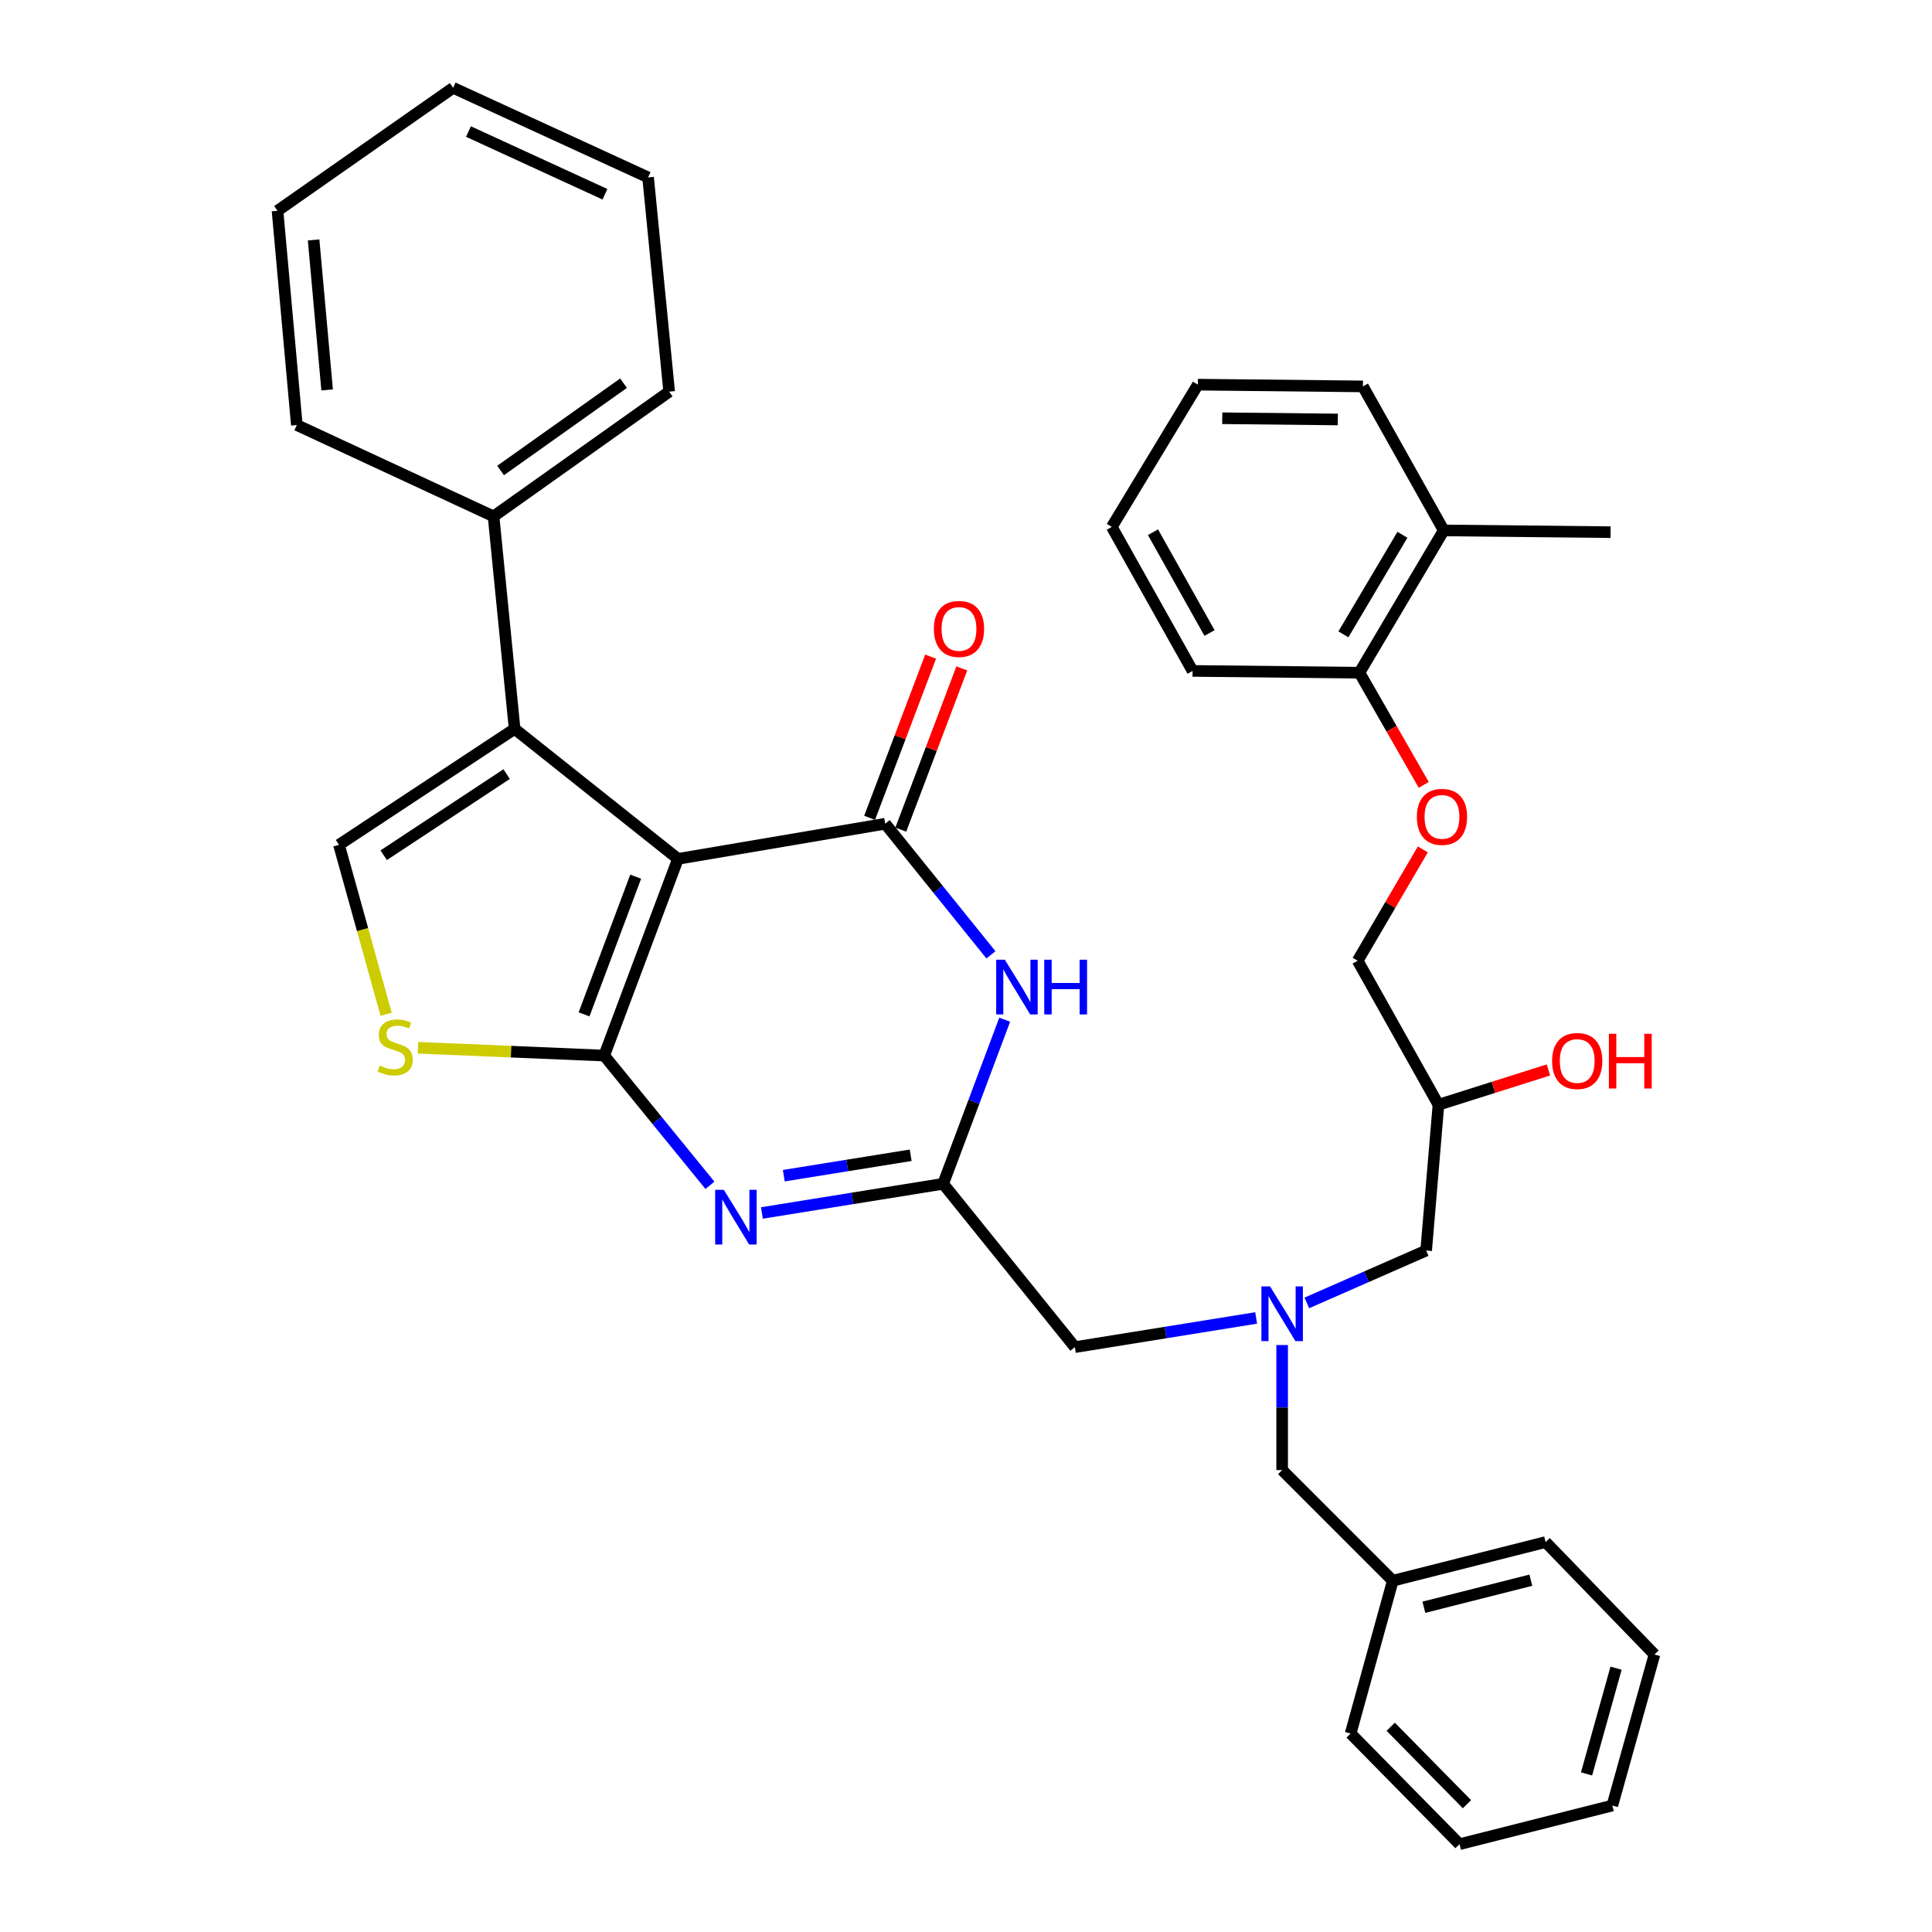 <?xml version='1.0' encoding='iso-8859-1'?>
<svg version='1.1' baseProfile='full'
              xmlns='http://www.w3.org/2000/svg'
                      xmlns:rdkit='http://www.rdkit.org/xml'
                      xmlns:xlink='http://www.w3.org/1999/xlink'
                  xml:space='preserve'
width='1000px' height='1000px' viewBox='0 0 1000 1000'>
<!-- END OF HEADER -->
<rect style='opacity:1.0;fill:#FFFFFF;stroke:none' width='1000' height='1000' x='0' y='0'> </rect>
<path class='bond-0' d='M 676.413,674.392 L 707.295,660.833' style='fill:none;fill-rule:evenodd;stroke:#0000FF;stroke-width:6px;stroke-linecap:butt;stroke-linejoin:miter;stroke-opacity:1' />
<path class='bond-0' d='M 707.295,660.833 L 738.176,647.275' style='fill:none;fill-rule:evenodd;stroke:#000000;stroke-width:6px;stroke-linecap:butt;stroke-linejoin:miter;stroke-opacity:1' />
<path class='bond-1' d='M 663.638,696.183 L 663.638,728.544' style='fill:none;fill-rule:evenodd;stroke:#0000FF;stroke-width:6px;stroke-linecap:butt;stroke-linejoin:miter;stroke-opacity:1' />
<path class='bond-1' d='M 663.638,728.544 L 663.638,760.904' style='fill:none;fill-rule:evenodd;stroke:#000000;stroke-width:6px;stroke-linecap:butt;stroke-linejoin:miter;stroke-opacity:1' />
<path class='bond-2' d='M 650.182,682.168 L 603.273,689.721' style='fill:none;fill-rule:evenodd;stroke:#0000FF;stroke-width:6px;stroke-linecap:butt;stroke-linejoin:miter;stroke-opacity:1' />
<path class='bond-2' d='M 603.273,689.721 L 556.364,697.274' style='fill:none;fill-rule:evenodd;stroke:#000000;stroke-width:6px;stroke-linecap:butt;stroke-linejoin:miter;stroke-opacity:1' />
<path class='bond-3' d='M 738.176,647.275 L 744.541,571.816' style='fill:none;fill-rule:evenodd;stroke:#000000;stroke-width:6px;stroke-linecap:butt;stroke-linejoin:miter;stroke-opacity:1' />
<path class='bond-4' d='M 744.541,571.816 L 773.008,562.807' style='fill:none;fill-rule:evenodd;stroke:#000000;stroke-width:6px;stroke-linecap:butt;stroke-linejoin:miter;stroke-opacity:1' />
<path class='bond-4' d='M 773.008,562.807 L 801.474,553.799' style='fill:none;fill-rule:evenodd;stroke:#FF0000;stroke-width:6px;stroke-linecap:butt;stroke-linejoin:miter;stroke-opacity:1' />
<path class='bond-5' d='M 744.541,571.816 L 702.728,497.268' style='fill:none;fill-rule:evenodd;stroke:#000000;stroke-width:6px;stroke-linecap:butt;stroke-linejoin:miter;stroke-opacity:1' />
<path class='bond-6' d='M 663.638,760.904 L 720.903,818.179' style='fill:none;fill-rule:evenodd;stroke:#000000;stroke-width:6px;stroke-linecap:butt;stroke-linejoin:miter;stroke-opacity:1' />
<path class='bond-7' d='M 705.451,200.005 L 620.004,199.095' style='fill:none;fill-rule:evenodd;stroke:#000000;stroke-width:6px;stroke-linecap:butt;stroke-linejoin:miter;stroke-opacity:1' />
<path class='bond-7' d='M 692.45,217.122 L 632.637,216.484' style='fill:none;fill-rule:evenodd;stroke:#000000;stroke-width:6px;stroke-linecap:butt;stroke-linejoin:miter;stroke-opacity:1' />
<path class='bond-8' d='M 705.451,200.005 L 747.273,274.544' style='fill:none;fill-rule:evenodd;stroke:#000000;stroke-width:6px;stroke-linecap:butt;stroke-linejoin:miter;stroke-opacity:1' />
<path class='bond-9' d='M 620.004,199.095 L 575.459,272.732' style='fill:none;fill-rule:evenodd;stroke:#000000;stroke-width:6px;stroke-linecap:butt;stroke-linejoin:miter;stroke-opacity:1' />
<path class='bond-10' d='M 575.459,272.732 L 617.272,347.271' style='fill:none;fill-rule:evenodd;stroke:#000000;stroke-width:6px;stroke-linecap:butt;stroke-linejoin:miter;stroke-opacity:1' />
<path class='bond-10' d='M 596.779,275.471 L 626.048,327.648' style='fill:none;fill-rule:evenodd;stroke:#000000;stroke-width:6px;stroke-linecap:butt;stroke-linejoin:miter;stroke-opacity:1' />
<path class='bond-11' d='M 720.903,818.179 L 799.995,798.183' style='fill:none;fill-rule:evenodd;stroke:#000000;stroke-width:6px;stroke-linecap:butt;stroke-linejoin:miter;stroke-opacity:1' />
<path class='bond-11' d='M 736.996,831.908 L 792.36,817.91' style='fill:none;fill-rule:evenodd;stroke:#000000;stroke-width:6px;stroke-linecap:butt;stroke-linejoin:miter;stroke-opacity:1' />
<path class='bond-12' d='M 720.903,818.179 L 699.086,897.271' style='fill:none;fill-rule:evenodd;stroke:#000000;stroke-width:6px;stroke-linecap:butt;stroke-linejoin:miter;stroke-opacity:1' />
<path class='bond-13' d='M 216.336,542.318 L 264.535,544.342' style='fill:none;fill-rule:evenodd;stroke:#CCCC00;stroke-width:6px;stroke-linecap:butt;stroke-linejoin:miter;stroke-opacity:1' />
<path class='bond-13' d='M 264.535,544.342 L 312.733,546.366' style='fill:none;fill-rule:evenodd;stroke:#000000;stroke-width:6px;stroke-linecap:butt;stroke-linejoin:miter;stroke-opacity:1' />
<path class='bond-14' d='M 199.865,524.989 L 187.66,481.13' style='fill:none;fill-rule:evenodd;stroke:#CCCC00;stroke-width:6px;stroke-linecap:butt;stroke-linejoin:miter;stroke-opacity:1' />
<path class='bond-14' d='M 187.66,481.13 L 175.456,437.271' style='fill:none;fill-rule:evenodd;stroke:#000000;stroke-width:6px;stroke-linecap:butt;stroke-linejoin:miter;stroke-opacity:1' />
<path class='bond-15' d='M 266.367,377.274 L 255.459,267.278' style='fill:none;fill-rule:evenodd;stroke:#000000;stroke-width:6px;stroke-linecap:butt;stroke-linejoin:miter;stroke-opacity:1' />
<path class='bond-16' d='M 266.367,377.274 L 175.456,437.271' style='fill:none;fill-rule:evenodd;stroke:#000000;stroke-width:6px;stroke-linecap:butt;stroke-linejoin:miter;stroke-opacity:1' />
<path class='bond-16' d='M 262.234,400.674 L 198.597,442.672' style='fill:none;fill-rule:evenodd;stroke:#000000;stroke-width:6px;stroke-linecap:butt;stroke-linejoin:miter;stroke-opacity:1' />
<path class='bond-17' d='M 266.367,377.274 L 350.913,444.547' style='fill:none;fill-rule:evenodd;stroke:#000000;stroke-width:6px;stroke-linecap:butt;stroke-linejoin:miter;stroke-opacity:1' />
<path class='bond-18' d='M 350.913,444.547 L 312.733,546.366' style='fill:none;fill-rule:evenodd;stroke:#000000;stroke-width:6px;stroke-linecap:butt;stroke-linejoin:miter;stroke-opacity:1' />
<path class='bond-18' d='M 329.03,453.761 L 302.304,525.035' style='fill:none;fill-rule:evenodd;stroke:#000000;stroke-width:6px;stroke-linecap:butt;stroke-linejoin:miter;stroke-opacity:1' />
<path class='bond-19' d='M 350.913,444.547 L 458.177,426.362' style='fill:none;fill-rule:evenodd;stroke:#000000;stroke-width:6px;stroke-linecap:butt;stroke-linejoin:miter;stroke-opacity:1' />
<path class='bond-20' d='M 312.733,546.366 L 340.101,579.941' style='fill:none;fill-rule:evenodd;stroke:#000000;stroke-width:6px;stroke-linecap:butt;stroke-linejoin:miter;stroke-opacity:1' />
<path class='bond-20' d='M 340.101,579.941 L 367.469,613.516' style='fill:none;fill-rule:evenodd;stroke:#0000FF;stroke-width:6px;stroke-linecap:butt;stroke-linejoin:miter;stroke-opacity:1' />
<path class='bond-21' d='M 394.363,627.835 L 441.272,620.281' style='fill:none;fill-rule:evenodd;stroke:#0000FF;stroke-width:6px;stroke-linecap:butt;stroke-linejoin:miter;stroke-opacity:1' />
<path class='bond-21' d='M 441.272,620.281 L 488.181,612.728' style='fill:none;fill-rule:evenodd;stroke:#000000;stroke-width:6px;stroke-linecap:butt;stroke-linejoin:miter;stroke-opacity:1' />
<path class='bond-21' d='M 405.693,608.534 L 438.529,603.247' style='fill:none;fill-rule:evenodd;stroke:#0000FF;stroke-width:6px;stroke-linecap:butt;stroke-linejoin:miter;stroke-opacity:1' />
<path class='bond-21' d='M 438.529,603.247 L 471.365,597.959' style='fill:none;fill-rule:evenodd;stroke:#000000;stroke-width:6px;stroke-linecap:butt;stroke-linejoin:miter;stroke-opacity:1' />
<path class='bond-22' d='M 488.181,612.728 L 504.106,570.258' style='fill:none;fill-rule:evenodd;stroke:#000000;stroke-width:6px;stroke-linecap:butt;stroke-linejoin:miter;stroke-opacity:1' />
<path class='bond-22' d='M 504.106,570.258 L 520.032,527.787' style='fill:none;fill-rule:evenodd;stroke:#0000FF;stroke-width:6px;stroke-linecap:butt;stroke-linejoin:miter;stroke-opacity:1' />
<path class='bond-23' d='M 488.181,612.728 L 556.364,697.274' style='fill:none;fill-rule:evenodd;stroke:#000000;stroke-width:6px;stroke-linecap:butt;stroke-linejoin:miter;stroke-opacity:1' />
<path class='bond-24' d='M 512.905,494.224 L 485.541,460.293' style='fill:none;fill-rule:evenodd;stroke:#0000FF;stroke-width:6px;stroke-linecap:butt;stroke-linejoin:miter;stroke-opacity:1' />
<path class='bond-24' d='M 485.541,460.293 L 458.177,426.362' style='fill:none;fill-rule:evenodd;stroke:#000000;stroke-width:6px;stroke-linecap:butt;stroke-linejoin:miter;stroke-opacity:1' />
<path class='bond-25' d='M 466.246,429.416 L 482.037,387.69' style='fill:none;fill-rule:evenodd;stroke:#000000;stroke-width:6px;stroke-linecap:butt;stroke-linejoin:miter;stroke-opacity:1' />
<path class='bond-25' d='M 482.037,387.69 L 497.829,345.965' style='fill:none;fill-rule:evenodd;stroke:#FF0000;stroke-width:6px;stroke-linecap:butt;stroke-linejoin:miter;stroke-opacity:1' />
<path class='bond-25' d='M 450.109,423.309 L 465.9,381.583' style='fill:none;fill-rule:evenodd;stroke:#000000;stroke-width:6px;stroke-linecap:butt;stroke-linejoin:miter;stroke-opacity:1' />
<path class='bond-25' d='M 465.9,381.583 L 481.692,339.857' style='fill:none;fill-rule:evenodd;stroke:#FF0000;stroke-width:6px;stroke-linecap:butt;stroke-linejoin:miter;stroke-opacity:1' />
<path class='bond-26' d='M 255.459,267.278 L 346.36,202.728' style='fill:none;fill-rule:evenodd;stroke:#000000;stroke-width:6px;stroke-linecap:butt;stroke-linejoin:miter;stroke-opacity:1' />
<path class='bond-26' d='M 259.104,243.527 L 322.735,198.342' style='fill:none;fill-rule:evenodd;stroke:#000000;stroke-width:6px;stroke-linecap:butt;stroke-linejoin:miter;stroke-opacity:1' />
<path class='bond-27' d='M 255.459,267.278 L 153.639,220.001' style='fill:none;fill-rule:evenodd;stroke:#000000;stroke-width:6px;stroke-linecap:butt;stroke-linejoin:miter;stroke-opacity:1' />
<path class='bond-28' d='M 346.36,202.728 L 335.451,91.821' style='fill:none;fill-rule:evenodd;stroke:#000000;stroke-width:6px;stroke-linecap:butt;stroke-linejoin:miter;stroke-opacity:1' />
<path class='bond-29' d='M 153.639,220.001 L 143.641,109.094' style='fill:none;fill-rule:evenodd;stroke:#000000;stroke-width:6px;stroke-linecap:butt;stroke-linejoin:miter;stroke-opacity:1' />
<path class='bond-29' d='M 169.324,201.816 L 162.325,124.181' style='fill:none;fill-rule:evenodd;stroke:#000000;stroke-width:6px;stroke-linecap:butt;stroke-linejoin:miter;stroke-opacity:1' />
<path class='bond-30' d='M 335.451,91.821 L 234.543,45.455' style='fill:none;fill-rule:evenodd;stroke:#000000;stroke-width:6px;stroke-linecap:butt;stroke-linejoin:miter;stroke-opacity:1' />
<path class='bond-30' d='M 313.111,100.544 L 242.475,68.088' style='fill:none;fill-rule:evenodd;stroke:#000000;stroke-width:6px;stroke-linecap:butt;stroke-linejoin:miter;stroke-opacity:1' />
<path class='bond-31' d='M 143.641,109.094 L 234.543,45.455' style='fill:none;fill-rule:evenodd;stroke:#000000;stroke-width:6px;stroke-linecap:butt;stroke-linejoin:miter;stroke-opacity:1' />
<path class='bond-32' d='M 799.995,798.183 L 856.359,856.359' style='fill:none;fill-rule:evenodd;stroke:#000000;stroke-width:6px;stroke-linecap:butt;stroke-linejoin:miter;stroke-opacity:1' />
<path class='bond-33' d='M 699.086,897.271 L 755.45,954.545' style='fill:none;fill-rule:evenodd;stroke:#000000;stroke-width:6px;stroke-linecap:butt;stroke-linejoin:miter;stroke-opacity:1' />
<path class='bond-33' d='M 719.839,893.759 L 759.293,933.852' style='fill:none;fill-rule:evenodd;stroke:#000000;stroke-width:6px;stroke-linecap:butt;stroke-linejoin:miter;stroke-opacity:1' />
<path class='bond-34' d='M 856.359,856.359 L 834.542,934.54' style='fill:none;fill-rule:evenodd;stroke:#000000;stroke-width:6px;stroke-linecap:butt;stroke-linejoin:miter;stroke-opacity:1' />
<path class='bond-34' d='M 836.467,863.448 L 821.195,918.175' style='fill:none;fill-rule:evenodd;stroke:#000000;stroke-width:6px;stroke-linecap:butt;stroke-linejoin:miter;stroke-opacity:1' />
<path class='bond-35' d='M 755.45,954.545 L 834.542,934.54' style='fill:none;fill-rule:evenodd;stroke:#000000;stroke-width:6px;stroke-linecap:butt;stroke-linejoin:miter;stroke-opacity:1' />
<path class='bond-36' d='M 617.272,347.271 L 703.639,348.181' style='fill:none;fill-rule:evenodd;stroke:#000000;stroke-width:6px;stroke-linecap:butt;stroke-linejoin:miter;stroke-opacity:1' />
<path class='bond-37' d='M 703.639,348.181 L 747.273,274.544' style='fill:none;fill-rule:evenodd;stroke:#000000;stroke-width:6px;stroke-linecap:butt;stroke-linejoin:miter;stroke-opacity:1' />
<path class='bond-37' d='M 695.34,328.34 L 725.884,276.794' style='fill:none;fill-rule:evenodd;stroke:#000000;stroke-width:6px;stroke-linecap:butt;stroke-linejoin:miter;stroke-opacity:1' />
<path class='bond-38' d='M 703.639,348.181 L 720.282,377.221' style='fill:none;fill-rule:evenodd;stroke:#000000;stroke-width:6px;stroke-linecap:butt;stroke-linejoin:miter;stroke-opacity:1' />
<path class='bond-38' d='M 720.282,377.221 L 736.925,406.261' style='fill:none;fill-rule:evenodd;stroke:#FF0000;stroke-width:6px;stroke-linecap:butt;stroke-linejoin:miter;stroke-opacity:1' />
<path class='bond-39' d='M 747.273,274.544 L 833.631,275.454' style='fill:none;fill-rule:evenodd;stroke:#000000;stroke-width:6px;stroke-linecap:butt;stroke-linejoin:miter;stroke-opacity:1' />
<path class='bond-40' d='M 736.458,439.649 L 719.593,468.458' style='fill:none;fill-rule:evenodd;stroke:#FF0000;stroke-width:6px;stroke-linecap:butt;stroke-linejoin:miter;stroke-opacity:1' />
<path class='bond-40' d='M 719.593,468.458 L 702.728,497.268' style='fill:none;fill-rule:evenodd;stroke:#000000;stroke-width:6px;stroke-linecap:butt;stroke-linejoin:miter;stroke-opacity:1' />
<path  class='atom-0' d='M 657.378 665.841
L 666.658 680.841
Q 667.578 682.321, 669.058 685.001
Q 670.538 687.681, 670.618 687.841
L 670.618 665.841
L 674.378 665.841
L 674.378 694.161
L 670.498 694.161
L 660.538 677.761
Q 659.378 675.841, 658.138 673.641
Q 656.938 671.441, 656.578 670.761
L 656.578 694.161
L 652.898 694.161
L 652.898 665.841
L 657.378 665.841
' fill='#0000FF'/>
<path  class='atom-3' d='M 803.358 549.168
Q 803.358 542.368, 806.718 538.568
Q 810.078 534.768, 816.358 534.768
Q 822.638 534.768, 825.998 538.568
Q 829.358 542.368, 829.358 549.168
Q 829.358 556.048, 825.958 559.968
Q 822.558 563.848, 816.358 563.848
Q 810.118 563.848, 806.718 559.968
Q 803.358 556.088, 803.358 549.168
M 816.358 560.648
Q 820.678 560.648, 822.998 557.768
Q 825.358 554.848, 825.358 549.168
Q 825.358 543.608, 822.998 540.808
Q 820.678 537.968, 816.358 537.968
Q 812.038 537.968, 809.678 540.768
Q 807.358 543.568, 807.358 549.168
Q 807.358 554.888, 809.678 557.768
Q 812.038 560.648, 816.358 560.648
' fill='#FF0000'/>
<path  class='atom-3' d='M 832.758 535.088
L 836.598 535.088
L 836.598 547.128
L 851.078 547.128
L 851.078 535.088
L 854.918 535.088
L 854.918 563.408
L 851.078 563.408
L 851.078 550.328
L 836.598 550.328
L 836.598 563.408
L 832.758 563.408
L 832.758 535.088
' fill='#FF0000'/>
<path  class='atom-9' d='M 196.549 551.543
Q 196.869 551.663, 198.189 552.223
Q 199.509 552.783, 200.949 553.143
Q 202.429 553.463, 203.869 553.463
Q 206.549 553.463, 208.109 552.183
Q 209.669 550.863, 209.669 548.583
Q 209.669 547.023, 208.869 546.063
Q 208.109 545.103, 206.909 544.583
Q 205.709 544.063, 203.709 543.463
Q 201.189 542.703, 199.669 541.983
Q 198.189 541.263, 197.109 539.743
Q 196.069 538.223, 196.069 535.663
Q 196.069 532.103, 198.469 529.903
Q 200.909 527.703, 205.709 527.703
Q 208.989 527.703, 212.709 529.263
L 211.789 532.343
Q 208.389 530.943, 205.829 530.943
Q 203.069 530.943, 201.549 532.103
Q 200.029 533.223, 200.069 535.183
Q 200.069 536.703, 200.829 537.623
Q 201.629 538.543, 202.749 539.063
Q 203.909 539.583, 205.829 540.183
Q 208.389 540.983, 209.909 541.783
Q 211.429 542.583, 212.509 544.223
Q 213.629 545.823, 213.629 548.583
Q 213.629 552.503, 210.989 554.623
Q 208.389 556.703, 204.029 556.703
Q 201.509 556.703, 199.589 556.143
Q 197.709 555.623, 195.469 554.703
L 196.549 551.543
' fill='#CCCC00'/>
<path  class='atom-14' d='M 374.647 615.842
L 383.927 630.842
Q 384.847 632.322, 386.327 635.002
Q 387.807 637.682, 387.887 637.842
L 387.887 615.842
L 391.647 615.842
L 391.647 644.162
L 387.767 644.162
L 377.807 627.762
Q 376.647 625.842, 375.407 623.642
Q 374.207 621.442, 373.847 620.762
L 373.847 644.162
L 370.167 644.162
L 370.167 615.842
L 374.647 615.842
' fill='#0000FF'/>
<path  class='atom-16' d='M 520.101 496.749
L 529.381 511.749
Q 530.301 513.229, 531.781 515.909
Q 533.261 518.589, 533.341 518.749
L 533.341 496.749
L 537.101 496.749
L 537.101 525.069
L 533.221 525.069
L 523.261 508.669
Q 522.101 506.749, 520.861 504.549
Q 519.661 502.349, 519.301 501.669
L 519.301 525.069
L 515.621 525.069
L 515.621 496.749
L 520.101 496.749
' fill='#0000FF'/>
<path  class='atom-16' d='M 540.501 496.749
L 544.341 496.749
L 544.341 508.789
L 558.821 508.789
L 558.821 496.749
L 562.661 496.749
L 562.661 525.069
L 558.821 525.069
L 558.821 511.989
L 544.341 511.989
L 544.341 525.069
L 540.501 525.069
L 540.501 496.749
' fill='#0000FF'/>
<path  class='atom-18' d='M 483.367 325.534
Q 483.367 318.734, 486.727 314.934
Q 490.087 311.134, 496.367 311.134
Q 502.647 311.134, 506.007 314.934
Q 509.367 318.734, 509.367 325.534
Q 509.367 332.414, 505.967 336.334
Q 502.567 340.214, 496.367 340.214
Q 490.127 340.214, 486.727 336.334
Q 483.367 332.454, 483.367 325.534
M 496.367 337.014
Q 500.687 337.014, 503.007 334.134
Q 505.367 331.214, 505.367 325.534
Q 505.367 319.974, 503.007 317.174
Q 500.687 314.334, 496.367 314.334
Q 492.047 314.334, 489.687 317.134
Q 487.367 319.934, 487.367 325.534
Q 487.367 331.254, 489.687 334.134
Q 492.047 337.014, 496.367 337.014
' fill='#FF0000'/>
<path  class='atom-34' d='M 733.363 422.809
Q 733.363 416.009, 736.723 412.209
Q 740.083 408.409, 746.363 408.409
Q 752.643 408.409, 756.003 412.209
Q 759.363 416.009, 759.363 422.809
Q 759.363 429.689, 755.963 433.609
Q 752.563 437.489, 746.363 437.489
Q 740.123 437.489, 736.723 433.609
Q 733.363 429.729, 733.363 422.809
M 746.363 434.289
Q 750.683 434.289, 753.003 431.409
Q 755.363 428.489, 755.363 422.809
Q 755.363 417.249, 753.003 414.449
Q 750.683 411.609, 746.363 411.609
Q 742.043 411.609, 739.683 414.409
Q 737.363 417.209, 737.363 422.809
Q 737.363 428.529, 739.683 431.409
Q 742.043 434.289, 746.363 434.289
' fill='#FF0000'/>
</svg>

